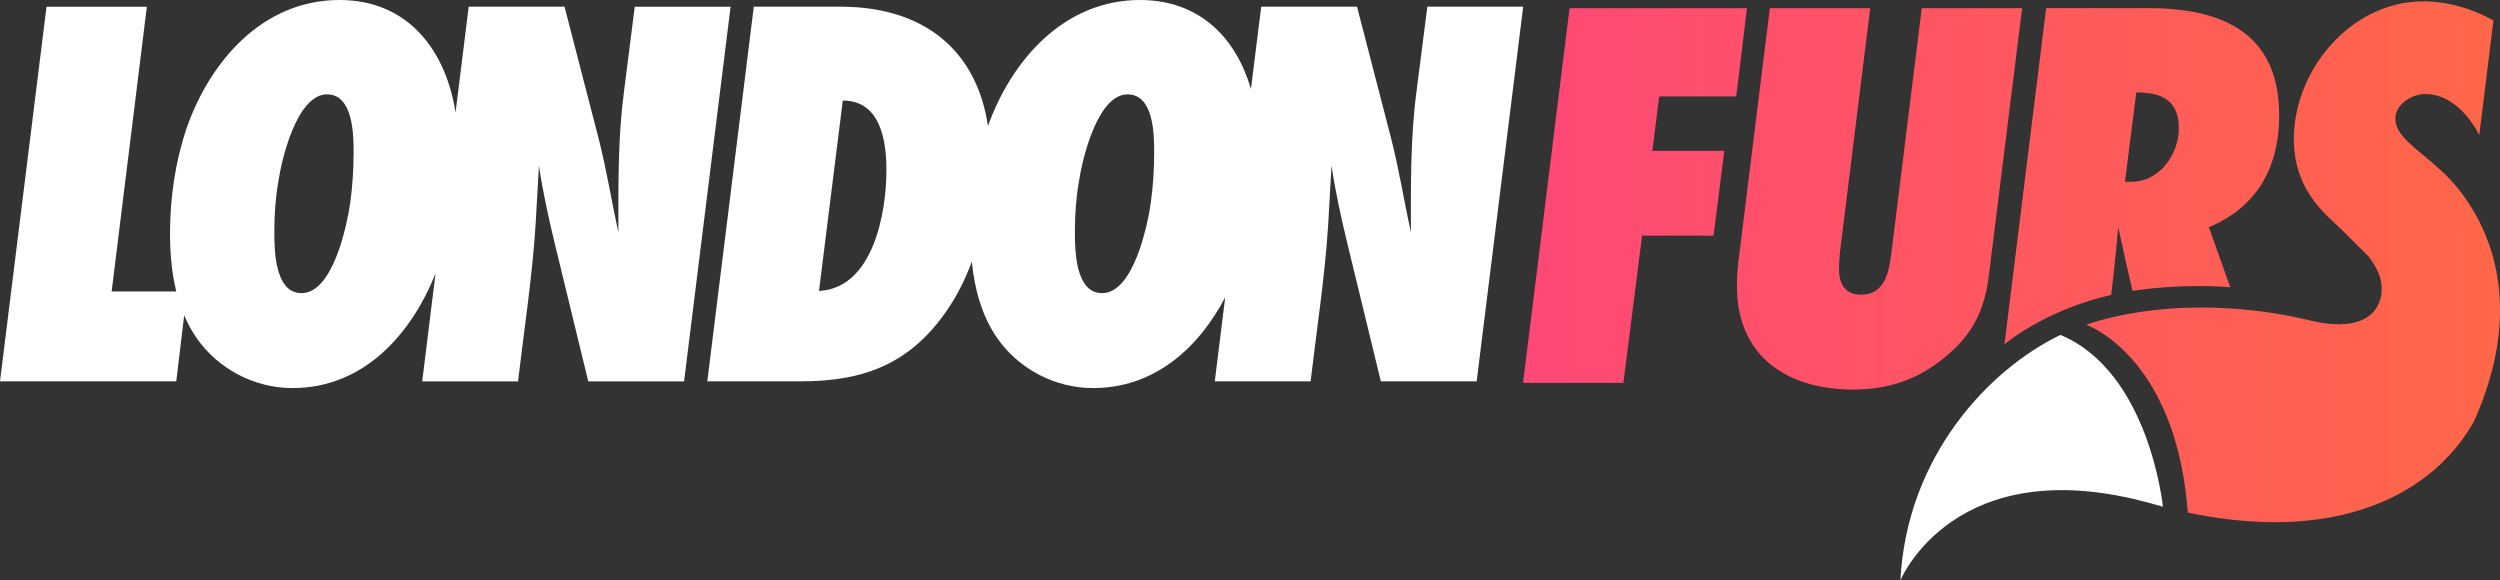 <svg width="224" height="52" fill="none" xmlns="http://www.w3.org/2000/svg"><rect width="100%" height="100%" fill="#333333" stroke="none"/><g clip-path="url(#a)"><path d="M39.023 24.505c-2.172 5.442-6.425 10.267-12.82 10.267-3.402 0-6.654-1.71-8.586-4.48-.44-.64-.806-1.319-1.11-2.021l-.005-.006-.709 5.901H0L4.167.606h8.991l-3.155 25.507h5.79v-.005c-.417-1.694-.56-3.46-.56-5.177 0-3.171.457-6.388 1.475-9.412C18.783 5.533 23.51 0 30.415 0c6.27 0 9.557 4.667 10.398 10.058l.005.017L41.996.6h8.585l3.047 11.774c.709 2.77 1.166 5.635 1.778 8.455 0-4.224-.052-8.455.508-12.68l.96-7.543h8.586l-4.167 33.566h-8.585l-2.996-12.329c-.56-2.316-1.069-4.627-1.423-6.994-.103 1.761-.2 3.574-.303 5.335-.303 4.678-1.017 9.31-1.572 13.988H37.83l1.194-9.667zM29.3 8.455c-2.692 0-4.064 5.788-4.367 7.85-.251 1.46-.354 2.967-.354 4.48 0 1.659.051 5.481 2.435 5.481 2.795 0 4.064-5.986 4.367-8.098.206-1.512.303-3.019.303-4.53 0-1.61-.052-5.183-2.384-5.183zM109.759 26.674c-2.366 4.49-6.293 8.098-11.826 8.098-3.401 0-6.654-1.71-8.586-4.48-1.389-2.01-2.029-4.41-2.269-6.83l-.006-.01c-.566 1.529-1.286 2.978-2.166 4.275-3.253 4.78-7.362 6.44-13.101 6.44h-8.431L67.54.6h7.773c7.557 0 12.204 3.982 13.205 10.664l.005.017.006-.017C90.65 5.38 95.338 0 102.15 0c5.442 0 8.637 3.517 9.935 7.974l.92-7.374h8.585l3.047 11.774c.709 2.77 1.166 5.635 1.778 8.455 0-4.224-.052-8.455.509-12.68L127.891.6h8.585l-4.167 33.566h-8.585l-2.996-12.328c-.56-2.317-1.069-4.627-1.423-6.995-.103 1.762-.2 3.574-.303 5.335-.303 4.678-1.017 9.31-1.572 13.988h-8.585l.931-7.51-.017.018zm-36.377-.606c4.876-.25 6.042-7.045 6.042-10.817 0-2.616-.508-6.24-3.91-6.24l-2.132 17.057zm27.649-17.613c-2.692 0-4.064 5.788-4.367 7.85-.252 1.46-.355 2.967-.355 4.48 0 1.659.052 5.481 2.436 5.481 2.795 0 4.064-5.986 4.367-8.098.205-1.512.302-3.019.302-4.53.006-1.61-.045-5.183-2.383-5.183z" fill="#fff"/><path d="M155.568 8.636h-6.905l-.612 4.882h6.448l-.966 7.6h-6.402l-1.675 13.184h-8.991L140.632.736h15.896l-.96 7.9zm22.658 15.852c-.406 3.42-1.521 5.635-4.316 7.798-2.338 1.812-4.875 2.617-7.871 2.617-5.944 0-10.409-3.019-10.409-9.26 0-.804.052-1.608.155-2.412L158.58.736h8.991l-2.692 21.69c-.051.555-.103 1.105-.103 1.66 0 1.308.509 2.316 1.978 2.316 2.235 0 2.538-2.265 2.744-3.976L172.19.736h8.991l-2.955 23.752zm12.855 1.574a98.144 98.144 0 0 1-.428-1.829c-.303-1.308-.561-2.566-.864-3.874a192.78 192.78 0 0 1-.628 6.071c-6.071 1.388-9.563 4.429-9.563 4.429L183.336.73h9.191c6.654 0 11.684 2.266 11.684 9.611 0 4.576-1.932 8.2-6.299 10.013l1.921 5.385c-4.739-.362-8.752.323-8.752.323zm-.074-9.78c2.486 0 4.213-2.464 4.213-4.78 0-2.514-1.526-3.222-3.807-3.222l-1.018 8.002h.612zm30.678 21.435c-3.55 6.405-12.015 11.072-25.659 8.206-1.069-14.09-9.117-16.83-9.117-16.83 6.516-2.147 14.095-1.819 20-.397 6.082 1.46 6.459-1.977 6.482-2.588.017-.612.034-1.53-1.16-3.127l-2.721-2.701c-1.898-1.676-3.979-3.874-3.979-7.827 0-6.19 5.128-12.328 11.581-12.328 2.235 0 4.367.65 6.299 1.71l-1.269 10.267c-.914-1.812-2.641-3.675-4.824-3.675-1.218 0-2.692.906-2.692 2.214 0 1.54 1.915 2.662 3.755 4.344-.011.006 10.02 7.668 3.304 22.732z" fill="url(#b)"/><path d="M170.276 52s4.852-11.83 22.544-6.87c.325.091.651.182.977.267 0 0-1.206-12.063-9.18-15.387-6.35 3.046-13.764 10.822-14.341 21.973" fill="#fff"/></g><defs><linearGradient id="b" x1="136.468" y1="23.458" x2="224.001" y2="23.458" gradientUnits="userSpaceOnUse"><stop offset=".001" stop-color="#FF4876"/><stop offset="1" stop-color="#FF6748"/></linearGradient><clipPath id="a"><path fill="#fff" d="M0 0h224v52H0z"/></clipPath></defs></svg>